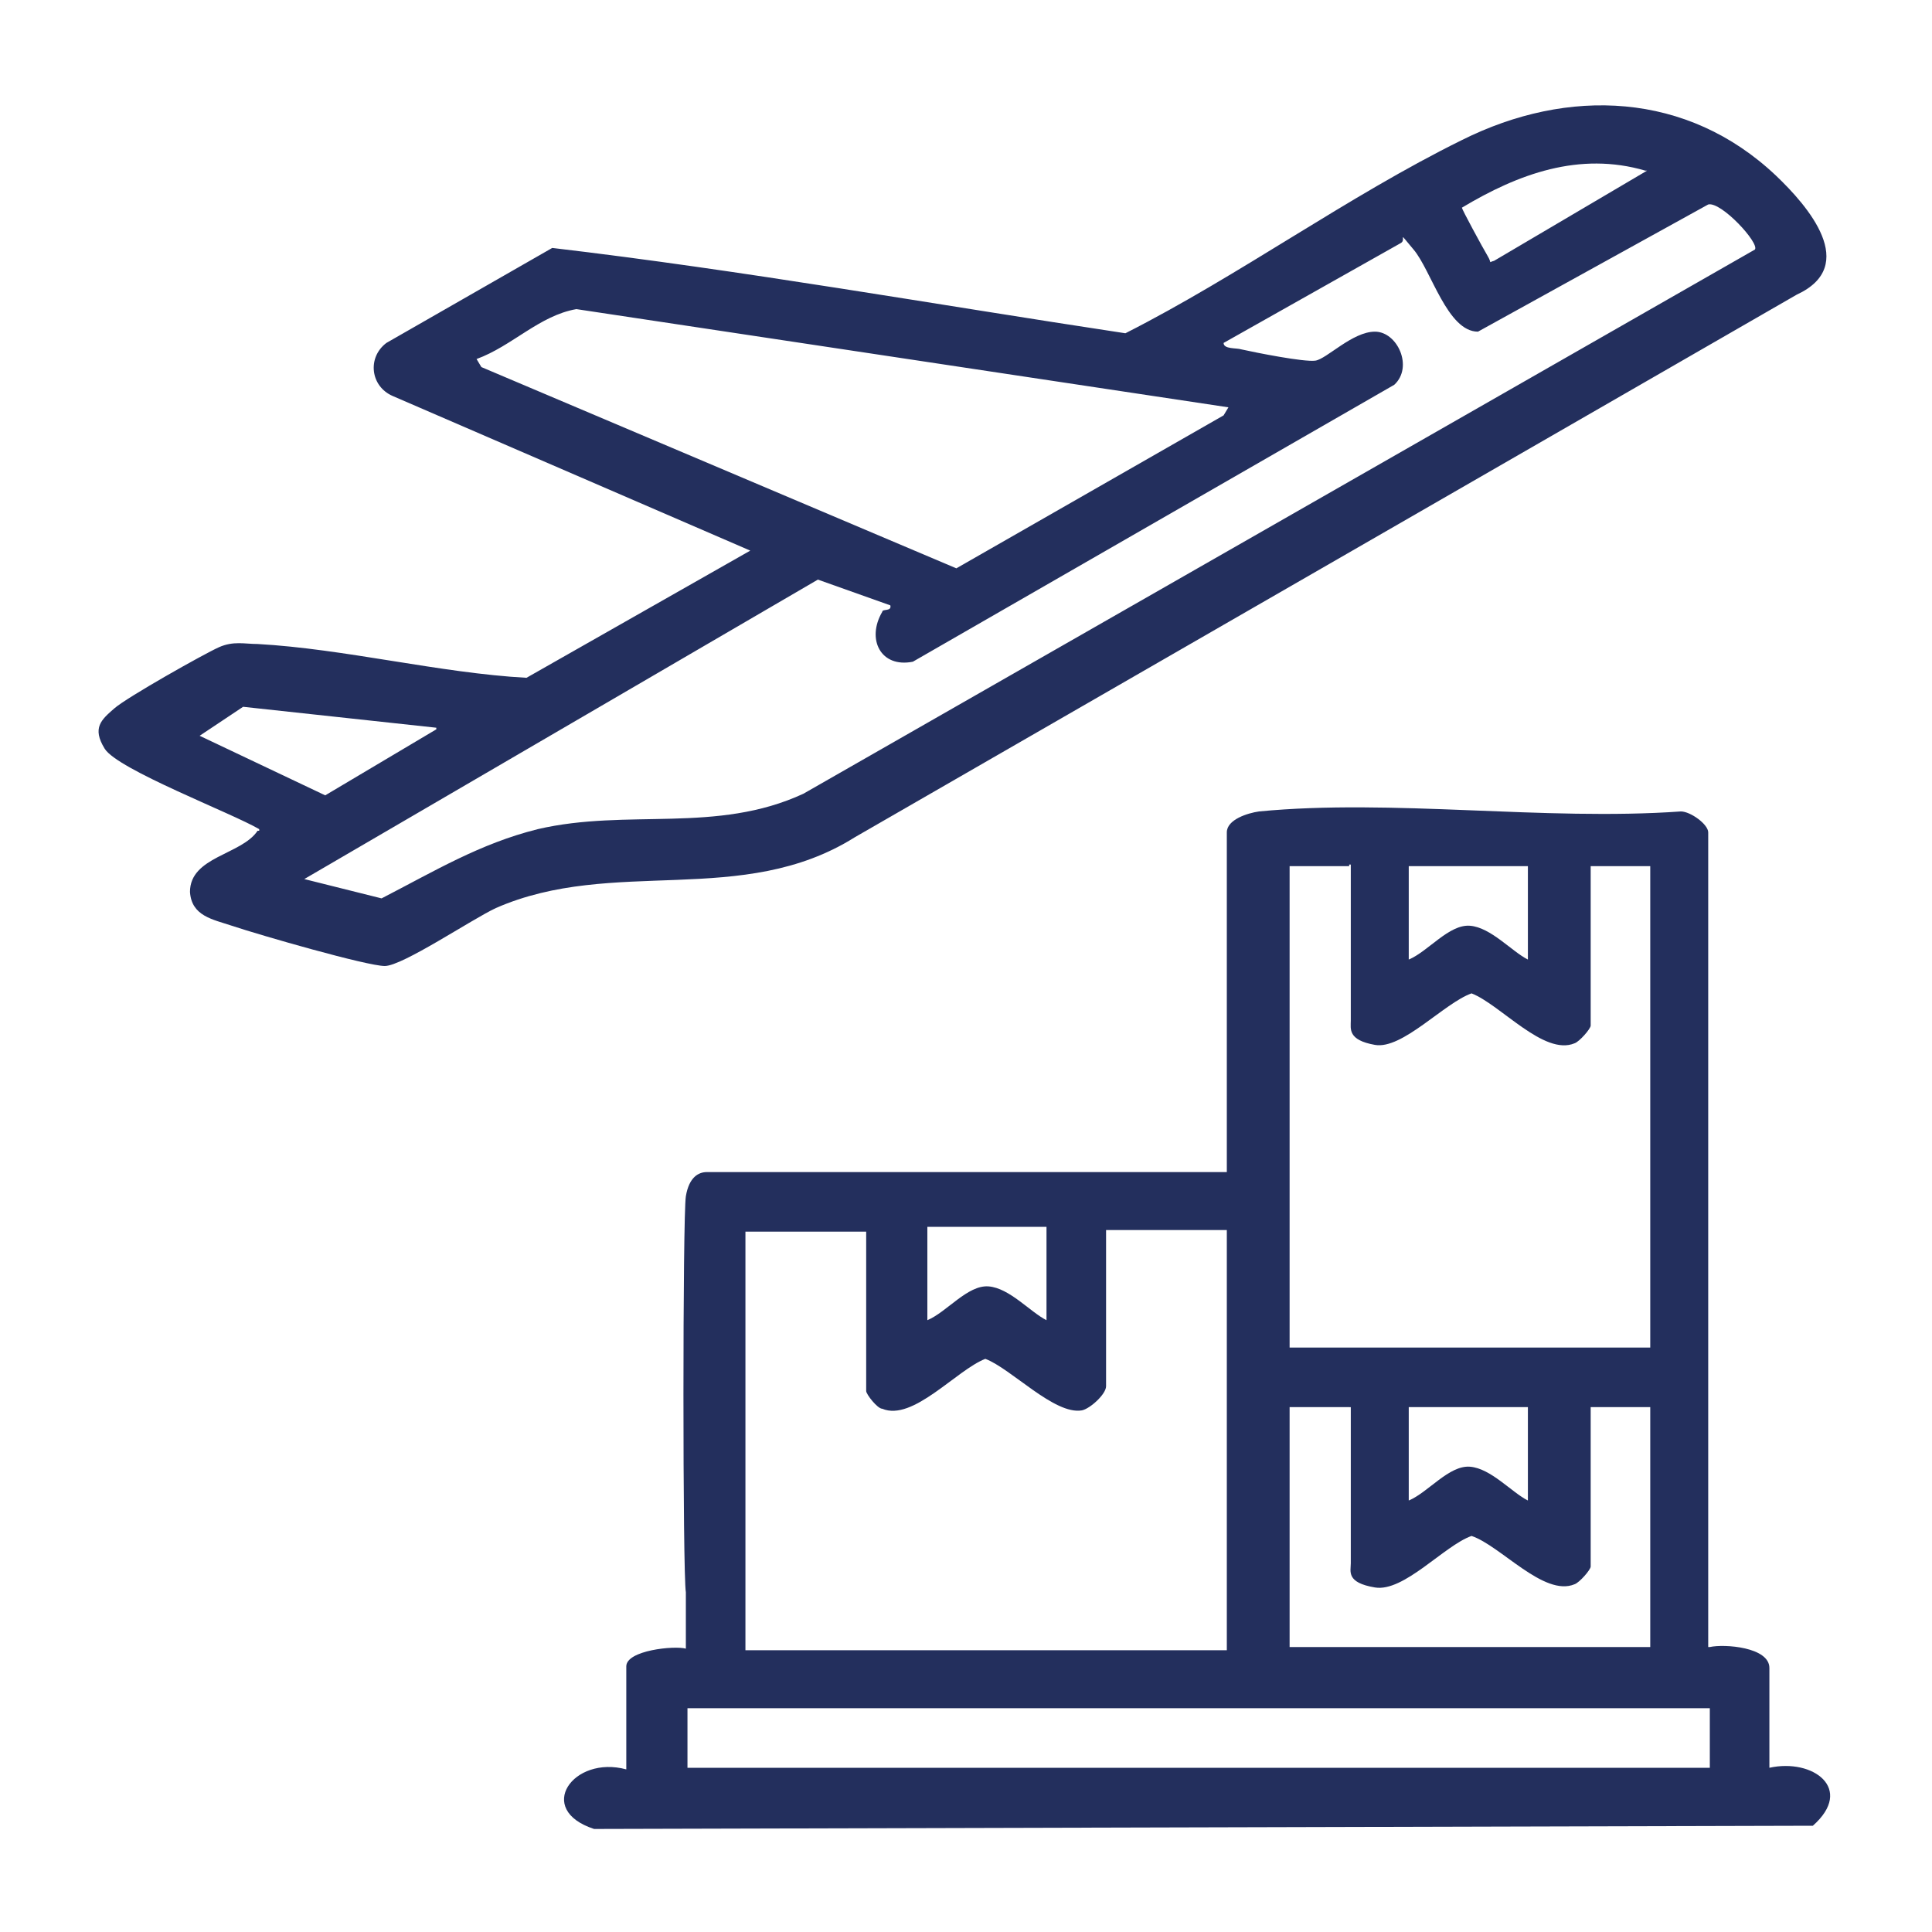 <?xml version="1.0" encoding="UTF-8"?>
<svg id="Layer_1" xmlns="http://www.w3.org/2000/svg" width="120" height="120" version="1.1" viewBox="0 0 120 120">
  <!-- Generator: Adobe Illustrator 29.6.0, SVG Export Plug-In . SVG Version: 2.1.1 Build 207)  -->
  <path d="M106.2,102.3c.9-.2,3.7,0,3.7,1.3v6.2c2.7-.6,5.3,1.3,2.7,3.6l-75.7.2c-3.7-1.2-1.3-4.6,2-3.7v-6.4c0-1,3-1.3,3.7-1.1v-6.4c0-.5,1.6-1.1,2.2-1,.6,0,1.5,1,1.5,1.5v6h29.9v-26.1h-7.5v9.7c0,.5-1,1.4-1.5,1.5-1.7.3-4.4-2.6-6-3.2-1.8.7-4.5,3.9-6.4,3.1-.3,0-1-.9-1-1.1v-9.9h-7.5v22.4c0,1.3-3.2,2.1-3.7,0-.2-1.1-.2-23.4,0-24.6s.8-1.5,1.3-1.5h32.3v-21.1c0-.8,1.3-1.2,2-1.3,8.3-.8,17.7.6,26.2,0,.6,0,1.7.8,1.7,1.3v51-.4ZM83.8,53.8h-3.7v29.9h22.4v-29.9h-3.7v9.9c0,.2-.7,1-1,1.1-1.9.8-4.6-2.4-6.4-3.1-1.7.6-4.3,3.5-6,3.2s-1.5-1-1.5-1.5v-9.7h-.1ZM95,53.8h-7.5v5.8c1.2-.5,2.5-2.2,3.8-2.1s2.6,1.6,3.6,2.1v-5.8h0ZM65.1,76.2h-7.5v5.8c1.2-.5,2.5-2.2,3.8-2.1s2.6,1.6,3.6,2.1v-5.8h0ZM83.8,87.4h-3.7v14.9h22.4v-14.9h-3.7v9.9c0,.2-.7,1-1,1.1-1.9.8-4.6-2.4-6.4-3-1.7.6-4.2,3.5-6,3.2s-1.5-1-1.5-1.5v-9.7h-.1ZM95,87.4h-7.5v5.8c1.2-.5,2.5-2.2,3.8-2.1s2.6,1.6,3.6,2.1v-5.8h0ZM106.2,106.1h-63.5v3.7h63.5v-3.7Z" fill="#232f5d"/>
  <path d="M16.1,51.5c-1.7-1-8.8-3.7-9.6-5s-.2-1.8.6-2.5,5.6-3.4,6.5-3.8,1.6-.2,2.4-.2c5.4.3,11.3,1.8,16.7,2.1l13.9-7.9-22.2-9.6c-1.4-.6-1.6-2.4-.4-3.3l10.3-5.9c11.9,1.4,23.7,3.5,35.6,5.3,7.1-3.6,13.8-8.5,20.9-12,6.6-3.3,14-3,19.5,2.2,2,1.9,5.2,5.6,1.3,7.4l-58.5,33.7c-7,4.4-15,1.2-22.3,4.4-1.5.7-5.8,3.6-6.9,3.6s-7.7-1.9-9.5-2.5c-1.2-.4-2.5-.6-2.6-2.1,0-2.2,3.2-2.3,4.2-3.8h.1ZM102.2,10.6c-4.1-1.2-7.9.2-11.4,2.3,0,.1,1.3,2.5,1.6,3,.3.5,0,.4.4.3l9.5-5.6h0ZM109,15.5c.3-.4-2.1-3-2.9-2.8l-14.3,7.9c-1.9,0-2.9-3.8-4-5.1s-.4-.6-.8-.4l-11,6.2c0,.4.8.3,1.1.4.9.2,3.9.8,4.6.7s2.3-1.8,3.7-1.8,2.4,2.2,1.2,3.3l-29.9,17.2c-2,.4-2.9-1.4-1.9-3.1,0-.2.6,0,.5-.4l-4.5-1.6-31.9,18.6,4.8,1.2c3.3-1.7,6.1-3.4,9.7-4.3,5.6-1.3,11.1.3,16.5-2.2L109,15.5ZM76.3,25.3l-40.5-6.1c-2.3.4-4,2.3-6.2,3.1l.3.5,29.5,12.5,16.6-9.5.3-.5ZM27.1,45.2l-12-1.3-2.7,1.8,7.8,3.7,6.9-4.1h0Z" fill="#232f5d"/>
</svg>